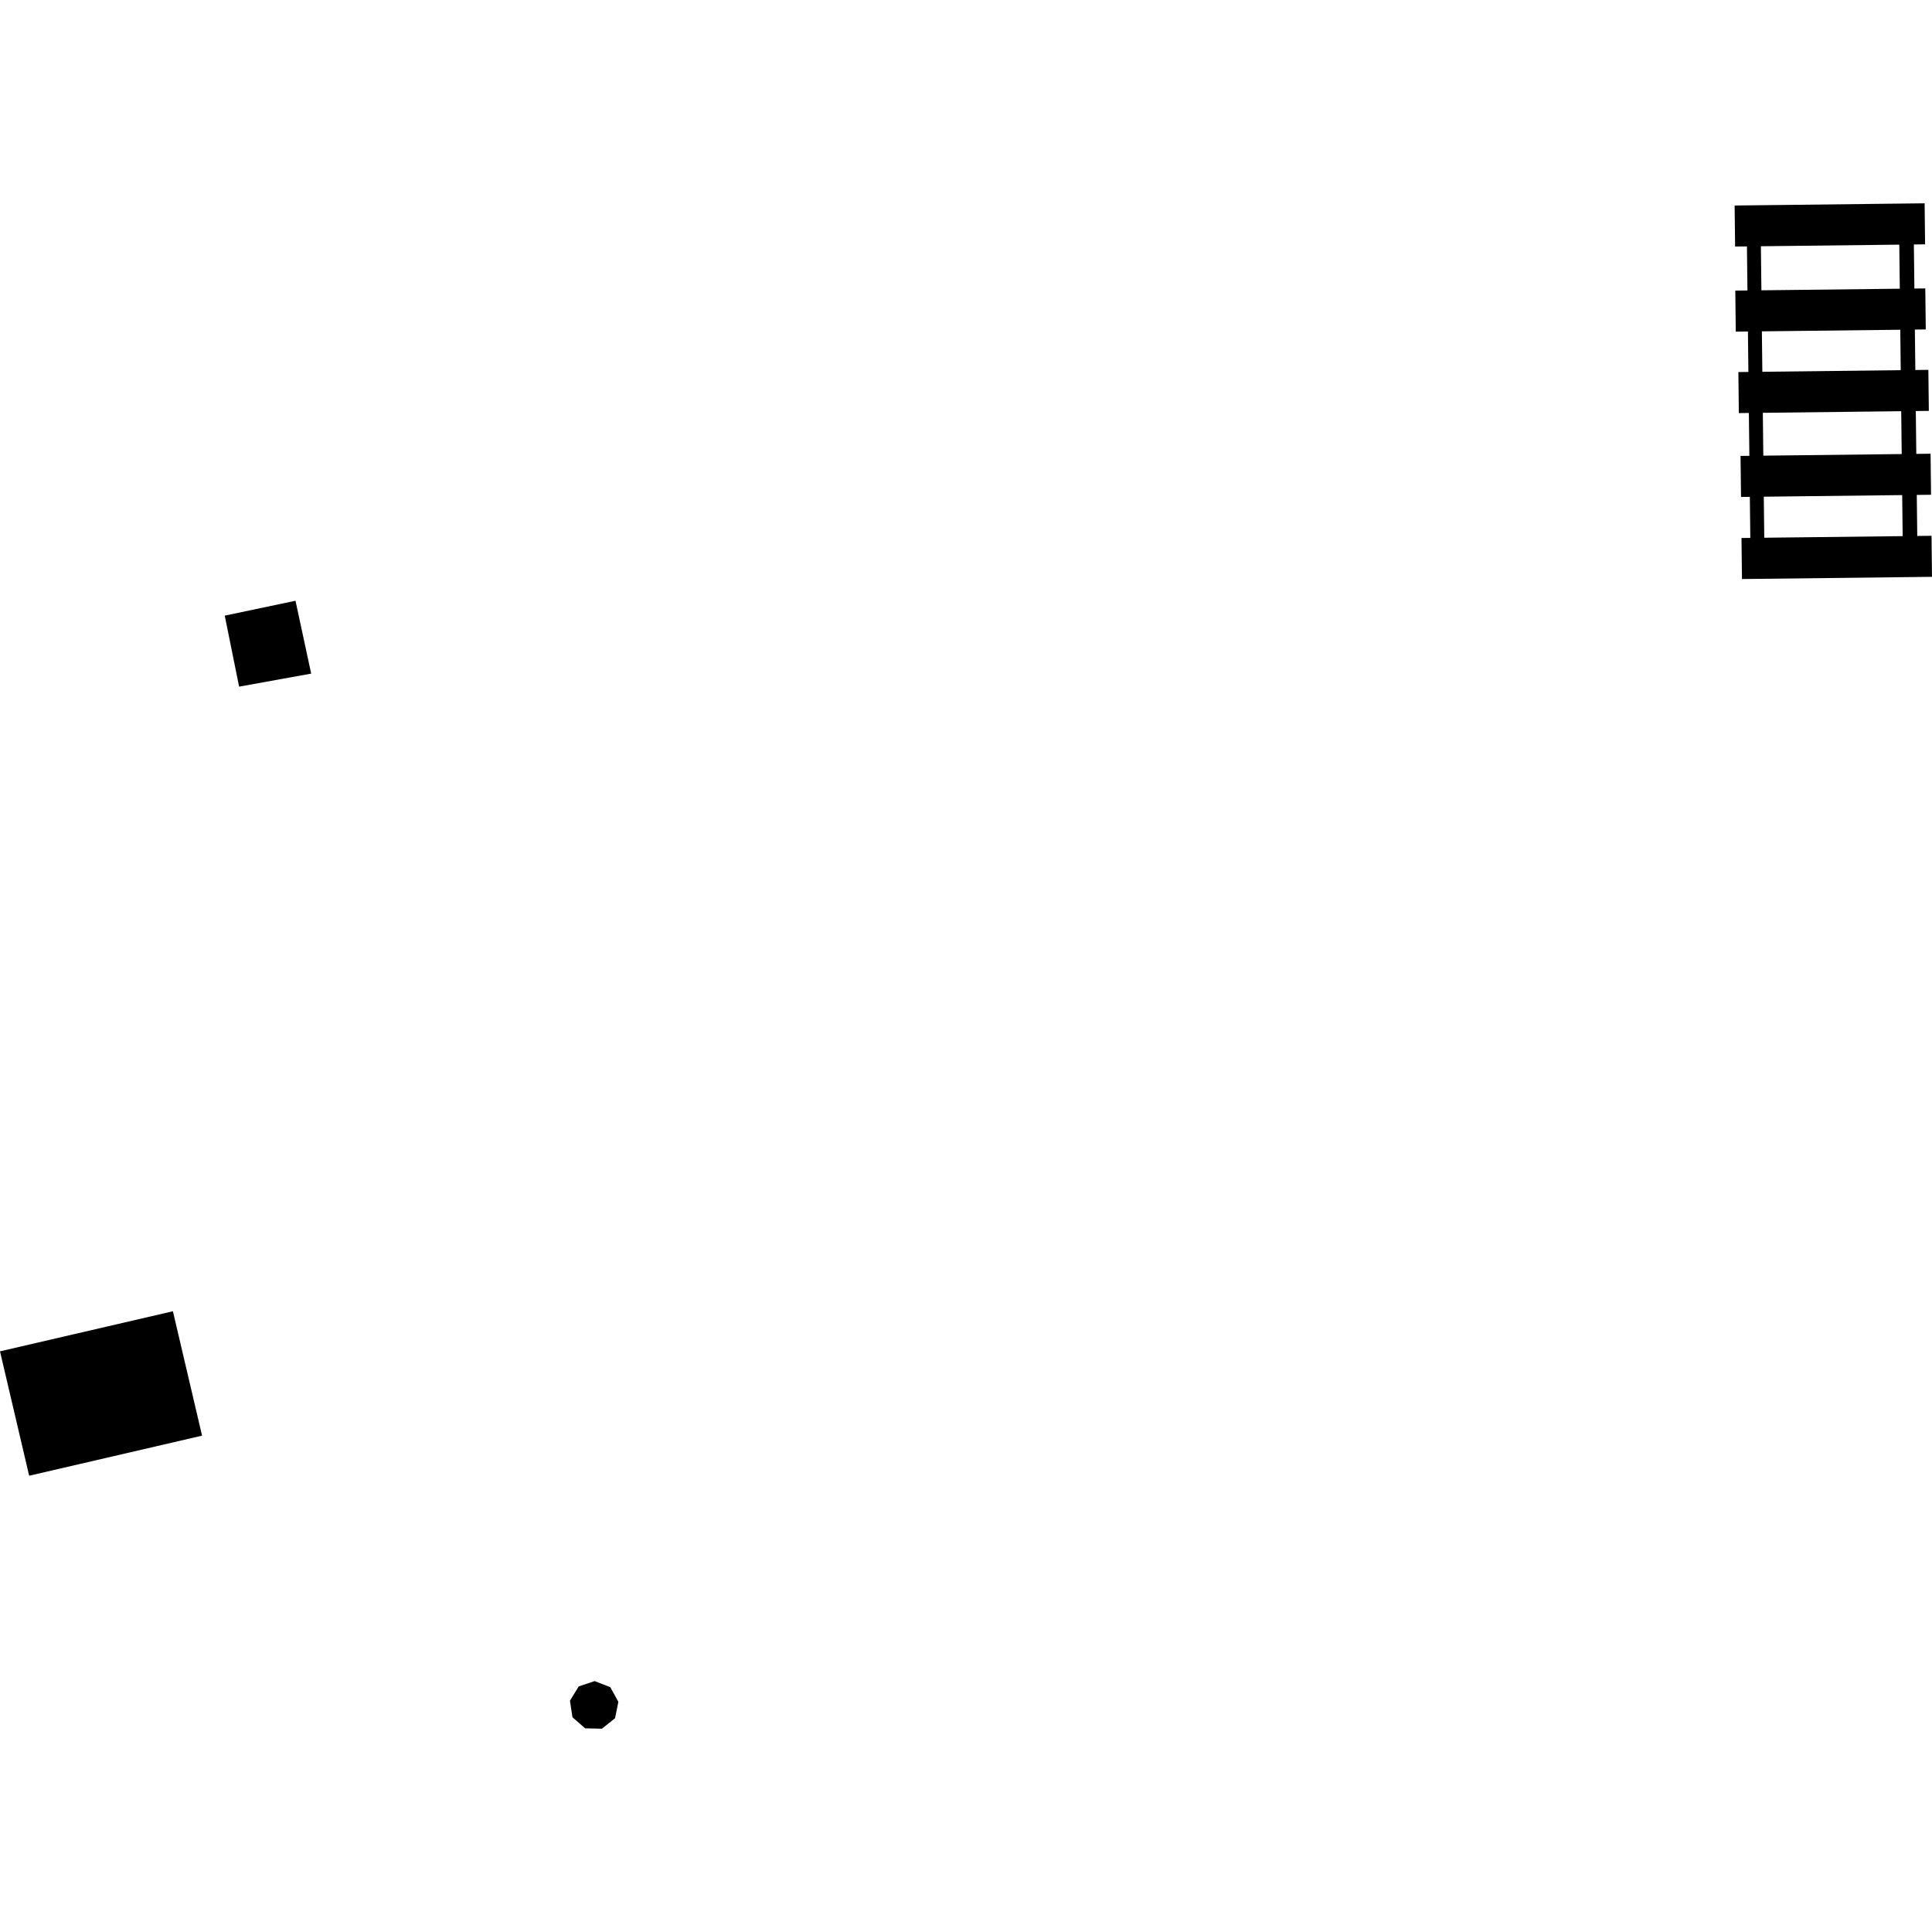 <?xml version="1.0" encoding="utf-8" standalone="no"?>
<!DOCTYPE svg PUBLIC "-//W3C//DTD SVG 1.1//EN"
  "http://www.w3.org/Graphics/SVG/1.1/DTD/svg11.dtd">
<!-- Created with matplotlib (https://matplotlib.org/) -->
<svg height="288pt" version="1.1" viewBox="0 0 288 288" width="288pt" xmlns="http://www.w3.org/2000/svg" xmlns:xlink="http://www.w3.org/1999/xlink">
 <defs>
  <style type="text/css">
*{stroke-linecap:butt;stroke-linejoin:round;}
  </style>
 </defs>
 <g id="figure_1">
  <g id="patch_1">
   <path d="M 0 288 
L 288 288 
L 288 0 
L 0 0 
z
" style="fill:none;opacity:0;"/>
  </g>
  <g id="axes_1">
   <g id="PatchCollection_1">
    <path clip-path="url(#p0bcd1ca5ba)" d="M 92.179 253.689 
L 90.977 251.505 
L 88.64 250.596 
L 86.266 251.395 
L 84.962 253.522 
L 85.336 255.991 
L 87.222 257.637 
L 89.729 257.693 
L 91.687 256.133 
L 92.179 253.689 
"/>
    <path clip-path="url(#p0bcd1ca5ba)" d="M 33.502 91.773 
L 35.644 102.357 
L 46.387 100.415 
L 44.049 89.553 
L 33.502 91.773 
"/>
    <path clip-path="url(#p0bcd1ca5ba)" d="M 4.347 219.985 
L 0 201.441 
L 25.775 195.466 
L 30.122 214.01 
L 4.347 219.985 
"/>
    <path clip-path="url(#p0bcd1ca5ba)" d="M 260.56 49.417 
L 258.749 49.438 
L 258.678 43.321 
L 260.489 43.3 
L 260.413 36.732 
L 258.649 36.753 
L 258.578 30.636 
L 286.9 30.307 
L 286.971 36.424 
L 285.298 36.444 
L 285.374 43.011 
L 287 42.993 
L 287.071 49.11 
L 285.445 49.129 
L 285.515 55.156 
L 287.458 55.133 
L 287.529 61.25 
L 285.586 61.273 
L 285.66 67.66 
L 287.787 67.635 
L 287.858 73.753 
L 285.731 73.777 
L 285.802 79.894 
L 287.929 79.87 
L 288 85.987 
L 259.673 86.315 
L 259.602 80.198 
L 260.916 80.183 
L 260.846 74.066 
L 259.531 74.081 
L 259.46 67.964 
L 260.775 67.949 
L 260.701 61.561 
L 259.207 61.579 
L 259.136 55.461 
L 260.63 55.444 
L 260.56 49.417 
M 283.627 79.92 
L 283.556 73.802 
L 262.926 74.042 
L 262.997 80.159 
L 283.627 79.92 
M 262.781 61.537 
L 262.855 67.925 
L 283.485 67.685 
L 283.411 61.298 
L 262.781 61.537 
M 262.64 49.393 
L 262.71 55.42 
L 283.34 55.181 
L 283.27 49.154 
L 262.64 49.393 
M 262.569 43.276 
L 283.199 43.037 
L 283.123 36.469 
L 262.493 36.708 
L 262.569 43.276 
"/>
   </g>
  </g>
 </g>
 <defs>
  <clipPath id="p0bcd1ca5ba">
   <rect height="227.385" width="288" x="0" y="30.307"/>
  </clipPath>
 </defs>
</svg>
